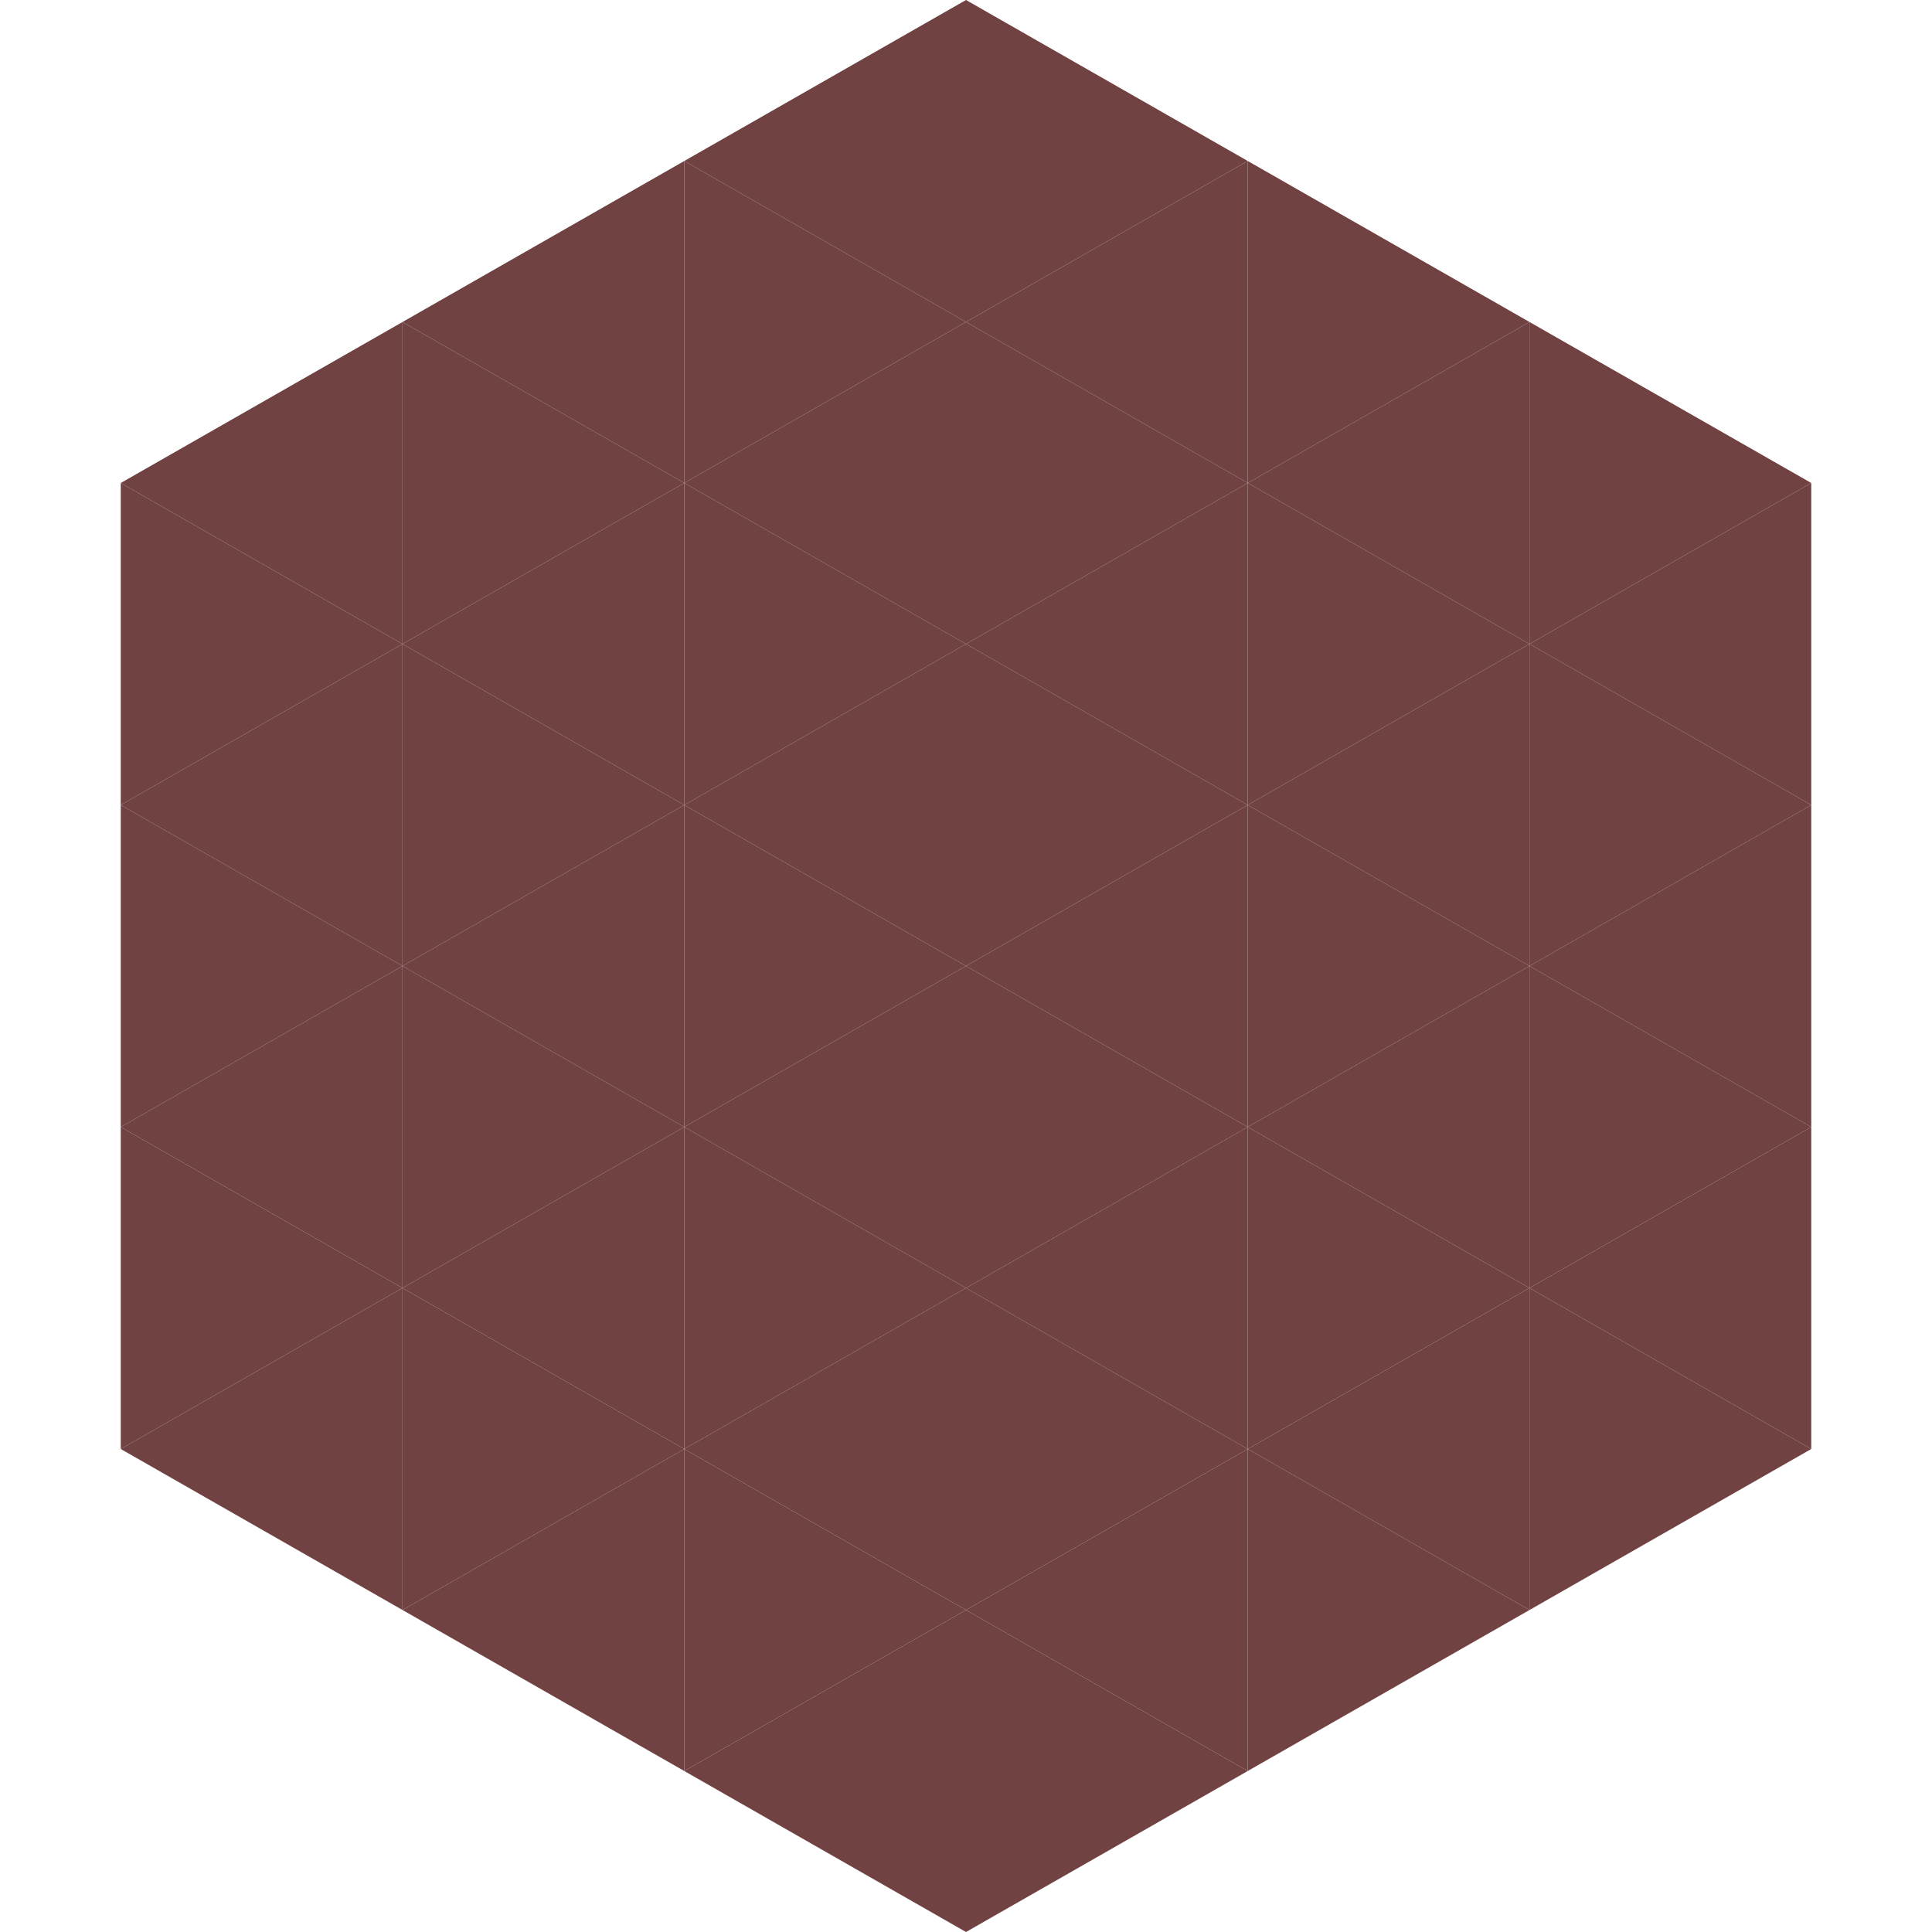 <?xml version="1.0"?>
<!-- Generated by SVGo -->
<svg width="240" height="240"
     xmlns="http://www.w3.org/2000/svg"
     xmlns:xlink="http://www.w3.org/1999/xlink">
<polygon points="50,40 15,60 50,80" style="fill:rgb(112,66,66)" />
<polygon points="190,40 225,60 190,80" style="fill:rgb(112,66,66)" />
<polygon points="15,60 50,80 15,100" style="fill:rgb(112,66,66)" />
<polygon points="225,60 190,80 225,100" style="fill:rgb(112,66,66)" />
<polygon points="50,80 15,100 50,120" style="fill:rgb(112,66,66)" />
<polygon points="190,80 225,100 190,120" style="fill:rgb(112,66,66)" />
<polygon points="15,100 50,120 15,140" style="fill:rgb(112,66,66)" />
<polygon points="225,100 190,120 225,140" style="fill:rgb(112,66,66)" />
<polygon points="50,120 15,140 50,160" style="fill:rgb(112,66,66)" />
<polygon points="190,120 225,140 190,160" style="fill:rgb(112,66,66)" />
<polygon points="15,140 50,160 15,180" style="fill:rgb(112,66,66)" />
<polygon points="225,140 190,160 225,180" style="fill:rgb(112,66,66)" />
<polygon points="50,160 15,180 50,200" style="fill:rgb(112,66,66)" />
<polygon points="190,160 225,180 190,200" style="fill:rgb(112,66,66)" />
<polygon points="15,180 50,200 15,220" style="fill:rgb(255,255,255); fill-opacity:0" />
<polygon points="225,180 190,200 225,220" style="fill:rgb(255,255,255); fill-opacity:0" />
<polygon points="50,0 85,20 50,40" style="fill:rgb(255,255,255); fill-opacity:0" />
<polygon points="190,0 155,20 190,40" style="fill:rgb(255,255,255); fill-opacity:0" />
<polygon points="85,20 50,40 85,60" style="fill:rgb(112,66,66)" />
<polygon points="155,20 190,40 155,60" style="fill:rgb(112,66,66)" />
<polygon points="50,40 85,60 50,80" style="fill:rgb(112,66,66)" />
<polygon points="190,40 155,60 190,80" style="fill:rgb(112,66,66)" />
<polygon points="85,60 50,80 85,100" style="fill:rgb(112,66,66)" />
<polygon points="155,60 190,80 155,100" style="fill:rgb(112,66,66)" />
<polygon points="50,80 85,100 50,120" style="fill:rgb(112,66,66)" />
<polygon points="190,80 155,100 190,120" style="fill:rgb(112,66,66)" />
<polygon points="85,100 50,120 85,140" style="fill:rgb(112,66,66)" />
<polygon points="155,100 190,120 155,140" style="fill:rgb(112,66,66)" />
<polygon points="50,120 85,140 50,160" style="fill:rgb(112,66,66)" />
<polygon points="190,120 155,140 190,160" style="fill:rgb(112,66,66)" />
<polygon points="85,140 50,160 85,180" style="fill:rgb(112,66,66)" />
<polygon points="155,140 190,160 155,180" style="fill:rgb(112,66,66)" />
<polygon points="50,160 85,180 50,200" style="fill:rgb(112,66,66)" />
<polygon points="190,160 155,180 190,200" style="fill:rgb(112,66,66)" />
<polygon points="85,180 50,200 85,220" style="fill:rgb(112,66,66)" />
<polygon points="155,180 190,200 155,220" style="fill:rgb(112,66,66)" />
<polygon points="120,0 85,20 120,40" style="fill:rgb(112,66,66)" />
<polygon points="120,0 155,20 120,40" style="fill:rgb(112,66,66)" />
<polygon points="85,20 120,40 85,60" style="fill:rgb(112,66,66)" />
<polygon points="155,20 120,40 155,60" style="fill:rgb(112,66,66)" />
<polygon points="120,40 85,60 120,80" style="fill:rgb(112,66,66)" />
<polygon points="120,40 155,60 120,80" style="fill:rgb(112,66,66)" />
<polygon points="85,60 120,80 85,100" style="fill:rgb(112,66,66)" />
<polygon points="155,60 120,80 155,100" style="fill:rgb(112,66,66)" />
<polygon points="120,80 85,100 120,120" style="fill:rgb(112,66,66)" />
<polygon points="120,80 155,100 120,120" style="fill:rgb(112,66,66)" />
<polygon points="85,100 120,120 85,140" style="fill:rgb(112,66,66)" />
<polygon points="155,100 120,120 155,140" style="fill:rgb(112,66,66)" />
<polygon points="120,120 85,140 120,160" style="fill:rgb(112,66,66)" />
<polygon points="120,120 155,140 120,160" style="fill:rgb(112,66,66)" />
<polygon points="85,140 120,160 85,180" style="fill:rgb(112,66,66)" />
<polygon points="155,140 120,160 155,180" style="fill:rgb(112,66,66)" />
<polygon points="120,160 85,180 120,200" style="fill:rgb(112,66,66)" />
<polygon points="120,160 155,180 120,200" style="fill:rgb(112,66,66)" />
<polygon points="85,180 120,200 85,220" style="fill:rgb(112,66,66)" />
<polygon points="155,180 120,200 155,220" style="fill:rgb(112,66,66)" />
<polygon points="120,200 85,220 120,240" style="fill:rgb(112,66,66)" />
<polygon points="120,200 155,220 120,240" style="fill:rgb(112,66,66)" />
<polygon points="85,220 120,240 85,260" style="fill:rgb(255,255,255); fill-opacity:0" />
<polygon points="155,220 120,240 155,260" style="fill:rgb(255,255,255); fill-opacity:0" />
</svg>
